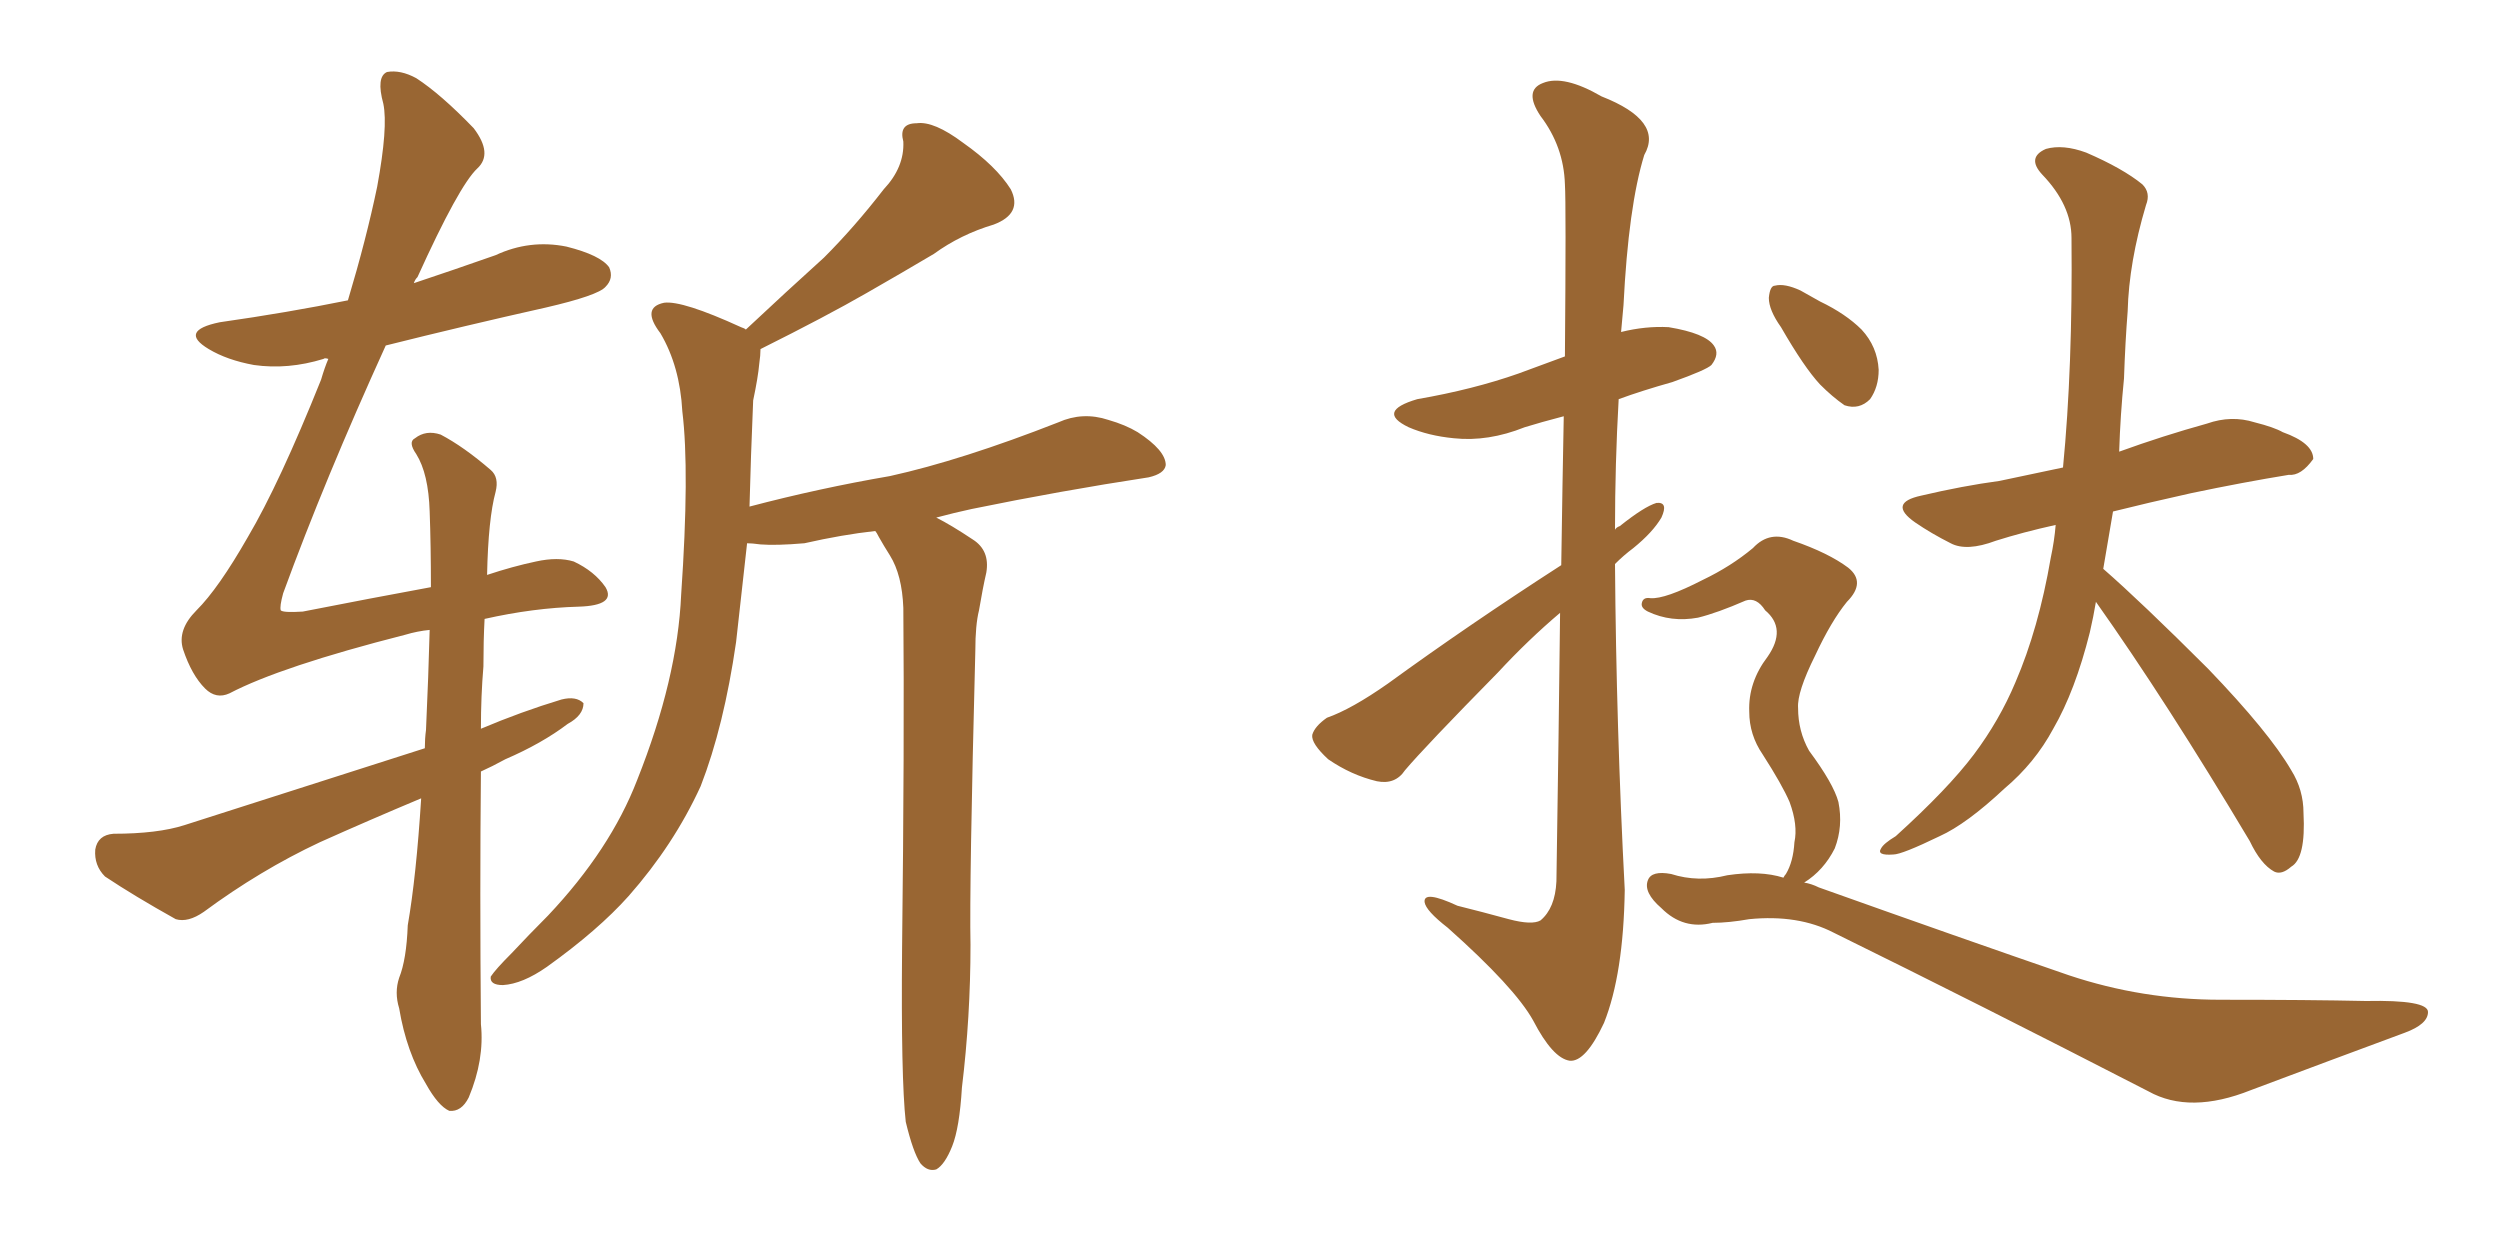<svg xmlns="http://www.w3.org/2000/svg" xmlns:xlink="http://www.w3.org/1999/xlink" width="300" height="150"><path fill="#996633" padding="10" d="M108.69 134.62L108.69 134.62Q108.11 129.35 108.25 113.82L108.25 113.82Q108.54 88.92 108.40 72.95L108.40 72.95Q108.25 68.99 106.79 66.65L106.79 66.65Q106.05 65.48 105.47 64.45L105.47 64.45Q105.18 63.87 105.03 63.72L105.03 63.72Q101.07 64.16 96.53 65.19L96.53 65.19Q93.16 65.48 91.26 65.33L91.26 65.33Q90.23 65.19 89.65 65.19L89.65 65.19Q88.92 71.63 88.33 77.05L88.33 77.05Q86.87 87.16 84.08 94.34L84.08 94.34Q80.86 101.37 75.44 107.52L75.44 107.52Q71.78 111.62 65.63 116.02L65.63 116.02Q62.70 118.07 60.35 118.21L60.35 118.21Q58.74 118.21 58.89 117.19L58.89 117.19Q59.47 116.31 61.38 114.40L61.38 114.40Q63.43 112.21 65.77 109.86L65.77 109.86Q73.24 101.95 76.46 93.60L76.46 93.60Q81.30 81.45 81.74 71.34L81.74 71.34Q82.76 56.54 81.88 49.37L81.88 49.37Q81.59 43.95 79.25 39.99L79.25 39.99Q76.90 36.91 79.69 36.33L79.69 36.33Q81.88 36.04 88.92 39.26L88.92 39.26Q89.36 39.40 89.50 39.55L89.50 39.55Q94.34 35.01 98.88 30.91L98.88 30.91Q102.54 27.25 106.05 22.71L106.05 22.71Q108.54 20.07 108.40 16.99L108.40 16.99Q107.81 14.79 110.01 14.79L110.01 14.79Q112.06 14.50 115.58 17.14L115.58 17.14Q119.53 19.92 121.29 22.71L121.29 22.71Q122.75 25.63 119.24 26.95L119.24 26.95Q115.28 28.13 112.06 30.47L112.06 30.47Q108.11 32.81 104.00 35.16L104.00 35.16Q99.17 37.94 91.26 41.89L91.26 41.89Q91.26 42.63 91.11 43.65L91.11 43.65Q90.97 45.26 90.38 48.05L90.38 48.05Q90.09 54.93 89.94 60.79L89.94 60.79Q98.29 58.59 106.79 57.13L106.79 57.13Q115.43 55.22 127.00 50.68L127.00 50.68Q129.93 49.37 133.01 50.39L133.01 50.39Q135.06 50.98 136.52 51.86L136.52 51.86Q139.89 54.05 139.89 55.81L139.89 55.81Q139.75 56.84 137.84 57.28L137.84 57.28Q127.29 58.89 116.60 61.08L116.60 61.08Q114.55 61.52 112.35 62.11L112.35 62.11Q114.11 62.99 116.75 64.75L116.75 64.75Q118.80 66.06 118.36 68.70L118.36 68.70Q117.92 70.61 117.48 73.24L117.48 73.24Q117.04 75 117.04 78.08L117.04 78.08Q116.31 106.20 116.46 113.38L116.46 113.38Q116.46 122.02 115.43 130.52L115.43 130.52Q115.14 135.35 114.26 137.55L114.26 137.55Q113.38 139.75 112.35 140.33L112.35 140.33Q111.33 140.63 110.45 139.60L110.45 139.60Q109.57 138.28 108.69 134.62ZM50.54 95.80L50.54 95.80L50.54 95.80Q44.24 98.44 38.38 101.07L38.38 101.07Q31.20 104.44 24.46 109.42L24.46 109.42Q22.56 110.74 21.09 110.30L21.09 110.30Q16.11 107.52 12.60 105.18L12.60 105.18Q11.28 103.86 11.43 101.95L11.43 101.95Q11.72 100.20 13.62 100.05L13.62 100.05Q18.90 100.05 22.12 99.02L22.12 99.02Q37.21 94.19 50.98 89.79L50.98 89.79Q50.98 88.62 51.12 87.60L51.12 87.60Q51.42 81.01 51.56 75.59L51.56 75.59Q50.10 75.73 48.63 76.17L48.63 76.17Q33.69 79.98 27.54 83.20L27.54 83.20Q25.93 83.94 24.61 82.62L24.61 82.62Q23.00 81.01 21.97 77.93L21.97 77.93Q21.24 75.59 23.58 73.24L23.58 73.24Q26.22 70.61 29.74 64.45L29.74 64.45Q33.54 58.01 38.53 45.56L38.53 45.56Q38.96 44.09 39.40 43.07L39.40 43.07Q38.96 42.92 38.82 43.07L38.82 43.07Q34.57 44.38 30.47 43.80L30.47 43.80Q27.25 43.21 25.05 41.89L25.05 41.89Q21.39 39.70 26.37 38.67L26.37 38.67Q34.57 37.50 41.75 36.04L41.75 36.04Q43.95 28.71 45.26 22.41L45.26 22.41Q46.58 15.23 46.00 12.45L46.00 12.45Q45.12 9.23 46.44 8.64L46.44 8.64Q48.05 8.35 49.95 9.38L49.95 9.38Q52.88 11.28 56.84 15.38L56.84 15.38Q59.18 18.46 57.28 20.21L57.28 20.21Q55.08 22.27 50.10 33.25L50.10 33.25Q49.80 33.54 49.66 33.98L49.66 33.98Q54.49 32.37 59.47 30.62L59.47 30.62Q63.57 28.71 67.97 29.59L67.97 29.59Q72.07 30.62 73.10 32.08L73.10 32.08Q73.68 33.40 72.66 34.42L72.66 34.42Q71.78 35.45 65.48 36.91L65.48 36.91Q55.66 39.11 46.29 41.46L46.29 41.46Q38.96 57.57 33.98 71.19L33.98 71.19Q33.54 72.80 33.69 73.24L33.69 73.24Q33.98 73.54 36.33 73.39L36.33 73.39Q44.53 71.78 51.71 70.46L51.71 70.46Q51.71 65.48 51.56 61.38L51.56 61.38Q51.42 56.84 49.95 54.49L49.95 54.49Q48.93 53.03 49.80 52.59L49.80 52.59Q51.12 51.56 52.88 52.15L52.88 52.15Q55.66 53.61 58.89 56.40L58.89 56.40Q59.91 57.28 59.47 59.03L59.47 59.03Q58.59 62.26 58.45 68.99L58.45 68.99Q61.52 67.97 64.31 67.38L64.31 67.38Q66.94 66.80 68.85 67.38L68.85 67.38Q71.34 68.55 72.66 70.46L72.66 70.46Q73.97 72.66 69.43 72.80L69.43 72.80Q64.01 72.95 58.15 74.27L58.15 74.27Q58.01 76.90 58.01 79.98L58.01 79.98Q57.71 83.50 57.71 87.45L57.71 87.45Q62.55 85.40 67.38 83.94L67.38 83.94Q69.14 83.50 70.02 84.38L70.02 84.38Q70.02 85.84 68.12 86.87L68.12 86.87Q65.04 89.21 60.64 91.11L60.64 91.11Q59.03 91.99 57.71 92.58L57.71 92.58Q57.57 106.93 57.71 122.90L57.71 122.90Q58.15 127.15 56.25 131.69L56.25 131.69Q55.37 133.45 53.91 133.30L53.91 133.30Q52.59 132.71 51.12 130.08L51.12 130.08Q48.78 126.27 47.90 121.00L47.90 121.00Q47.31 119.09 47.90 117.33L47.90 117.33Q48.78 115.14 48.93 111.04L48.93 111.04Q49.95 105.18 50.54 95.80ZM187.35 67.82L187.35 67.82Q187.50 57.57 187.65 49.95L187.65 49.95Q184.86 50.68 182.96 51.27L182.96 51.27Q178.56 53.03 174.46 52.59L174.46 52.59Q171.39 52.29 169.04 51.27L169.04 51.27Q165.09 49.37 170.07 47.90L170.07 47.90Q176.81 46.73 182.23 44.82L182.23 44.82Q185.01 43.80 187.79 42.77L187.79 42.77Q187.94 24.46 187.79 22.12L187.79 22.12Q187.65 17.58 184.86 13.92L184.86 13.92Q182.81 10.84 185.16 9.96L185.16 9.96Q187.65 8.94 192.19 11.57L192.19 11.57Q199.66 14.50 197.31 18.60L197.31 18.60Q195.41 24.76 194.82 36.62L194.82 36.62Q194.68 38.09 194.53 39.84L194.53 39.84Q197.46 39.11 200.24 39.26L200.24 39.26Q204.64 39.99 205.66 41.46L205.66 41.46Q206.40 42.48 205.37 43.80L205.37 43.80Q204.79 44.38 200.68 45.85L200.68 45.85Q197.02 46.88 194.24 47.90L194.24 47.90Q193.80 55.66 193.80 63.57L193.80 63.57Q193.95 63.28 194.38 63.13L194.38 63.13Q197.31 60.79 198.78 60.35L198.78 60.35Q200.24 60.21 199.37 62.11L199.37 62.11Q198.34 63.87 196.00 65.77L196.00 65.77Q194.82 66.65 193.80 67.68L193.80 67.68Q193.95 87.30 194.97 106.79L194.97 106.79Q194.82 116.89 192.48 122.75L192.48 122.75Q190.28 127.44 188.38 127.29L188.38 127.29Q186.33 127.00 183.98 122.46L183.98 122.46Q181.79 118.51 173.73 111.33L173.73 111.33Q171.09 109.28 170.95 108.25L170.95 108.25Q170.80 106.79 174.90 108.69L174.90 108.69Q177.83 109.42 181.05 110.30L181.05 110.30Q183.84 111.04 184.86 110.45L184.86 110.45Q186.62 108.98 186.77 105.76L186.77 105.76Q187.06 87.30 187.21 73.54L187.21 73.54Q183.40 76.76 179.74 80.71L179.74 80.71Q170.95 89.65 168.60 92.43L168.60 92.43Q167.43 94.19 165.23 93.75L165.23 93.75Q162.16 93.02 159.38 91.11L159.38 91.11Q157.32 89.21 157.47 88.18L157.47 88.18Q157.76 87.16 159.23 86.13L159.23 86.13Q162.16 85.11 166.55 82.03L166.55 82.03Q176.22 75 187.35 67.82ZM213.72 39.26L213.72 39.26Q212.26 37.21 212.26 35.74L212.26 35.74Q212.40 34.28 212.99 34.28L212.99 34.28Q214.16 33.98 216.06 34.86L216.06 34.86Q217.38 35.60 218.41 36.18L218.41 36.18Q221.48 37.65 223.39 39.55L223.39 39.55Q225.29 41.60 225.44 44.38L225.44 44.38Q225.44 46.44 224.41 47.90L224.41 47.90Q223.10 49.22 221.34 48.63L221.34 48.63Q219.87 47.61 218.41 46.14L218.41 46.14Q216.50 44.09 213.72 39.26ZM214.01 105.32L214.01 105.32Q214.16 105.03 214.31 104.88L214.31 104.88Q215.19 103.42 215.33 101.07L215.33 101.07Q215.77 99.02 214.75 96.24L214.75 96.24Q213.87 94.19 211.52 90.53L211.52 90.53Q209.91 88.18 209.91 85.40L209.91 85.40Q209.77 81.88 212.11 78.81L212.11 78.81Q214.45 75.44 211.82 73.24L211.82 73.24Q210.79 71.63 209.47 72.07L209.47 72.07Q206.10 73.54 203.76 74.12L203.76 74.12Q200.54 74.71 197.75 73.39L197.75 73.39Q196.88 72.95 197.02 72.36L197.02 72.36Q197.17 71.63 198.05 71.78L198.05 71.78Q199.80 71.92 204.35 69.58L204.35 69.58Q207.71 67.97 210.35 65.77L210.35 65.77Q212.40 63.57 215.19 64.89L215.19 64.89Q219.43 66.36 221.78 68.12L221.78 68.12Q223.97 69.87 221.63 72.22L221.63 72.22Q219.73 74.56 217.82 78.66L217.82 78.66Q215.63 83.06 215.77 84.96L215.77 84.96Q215.77 87.74 217.09 90.09L217.09 90.09Q220.02 94.04 220.61 96.24L220.61 96.24Q221.19 99.17 220.17 101.81L220.17 101.81Q218.85 104.44 216.50 105.91L216.50 105.91Q217.38 106.05 218.26 106.49L218.26 106.49Q235.11 112.50 248.29 117.04L248.29 117.04Q257.08 119.97 266.46 119.97L266.46 119.97Q277.15 119.97 283.89 120.12L283.89 120.12Q291.36 119.97 291.36 121.44L291.36 121.44Q291.36 122.90 288.57 123.93L288.57 123.93Q279.49 127.29 270.12 130.81L270.12 130.81Q262.79 133.74 257.81 130.96L257.81 130.96Q237.30 120.41 220.02 111.91L220.02 111.91Q215.77 109.72 209.91 110.30L209.91 110.30Q207.42 110.74 205.52 110.74L205.52 110.74Q202.00 111.62 199.37 108.98L199.37 108.98Q197.17 107.08 197.75 105.62L197.75 105.62Q198.19 104.44 200.54 104.88L200.54 104.88Q203.76 105.91 207.28 105.03L207.28 105.03Q211.23 104.44 214.01 105.32ZM251.51 72.22L251.51 72.22L251.51 72.22Q251.22 73.97 250.78 75.88L250.78 75.88Q249.02 82.91 246.39 87.45L246.39 87.45Q244.19 91.55 240.53 94.63L240.53 94.63Q235.99 98.88 232.76 100.34L232.76 100.34Q228.22 102.54 227.20 102.54L227.20 102.54Q225.15 102.69 225.73 101.81L225.73 101.81Q226.03 101.22 227.49 100.34L227.49 100.34Q233.79 94.63 236.87 90.53L236.87 90.53Q239.94 86.43 241.85 81.88L241.85 81.88Q244.63 75.44 246.09 66.94L246.09 66.94Q246.53 64.89 246.68 62.99L246.68 62.99Q242.72 63.87 239.50 64.89L239.50 64.89Q235.99 66.21 234.08 65.19L234.08 65.19Q231.74 64.01 229.83 62.70L229.83 62.70Q226.46 60.35 230.57 59.47L230.57 59.47Q235.55 58.30 239.94 57.71L239.94 57.71Q243.46 56.98 247.56 56.10L247.56 56.10Q248.73 44.09 248.58 28.56L248.58 28.56Q248.58 24.61 245.07 20.95L245.07 20.95Q243.16 18.90 245.51 17.87L245.51 17.87Q247.56 17.29 250.34 18.31L250.34 18.31Q254.74 20.21 257.08 22.12L257.08 22.12Q258.11 23.14 257.52 24.61L257.52 24.61Q255.47 31.49 255.32 37.35L255.32 37.35Q255.03 41.02 254.88 45.41L254.88 45.41Q254.44 49.80 254.30 54.20L254.30 54.20Q259.57 52.29 264.84 50.83L264.84 50.83Q267.77 49.80 270.56 50.68L270.56 50.68Q272.90 51.27 273.93 51.86L273.93 51.86Q277.59 53.17 277.59 55.08L277.59 55.08Q276.12 57.13 274.66 56.98L274.66 56.98Q269.24 57.86 262.94 59.18L262.94 59.18Q257.67 60.35 253.56 61.38L253.56 61.38Q252.98 64.75 252.39 68.26L252.39 68.26Q256.93 72.22 264.99 80.27L264.99 80.27Q272.31 87.89 274.95 92.43L274.95 92.43Q276.42 94.78 276.42 97.56L276.42 97.56Q276.71 102.98 274.95 104.00L274.95 104.00Q273.78 105.03 272.90 104.59L272.90 104.59Q271.29 103.71 269.97 100.93L269.97 100.93Q260.01 84.23 251.51 72.22Z"/></svg>